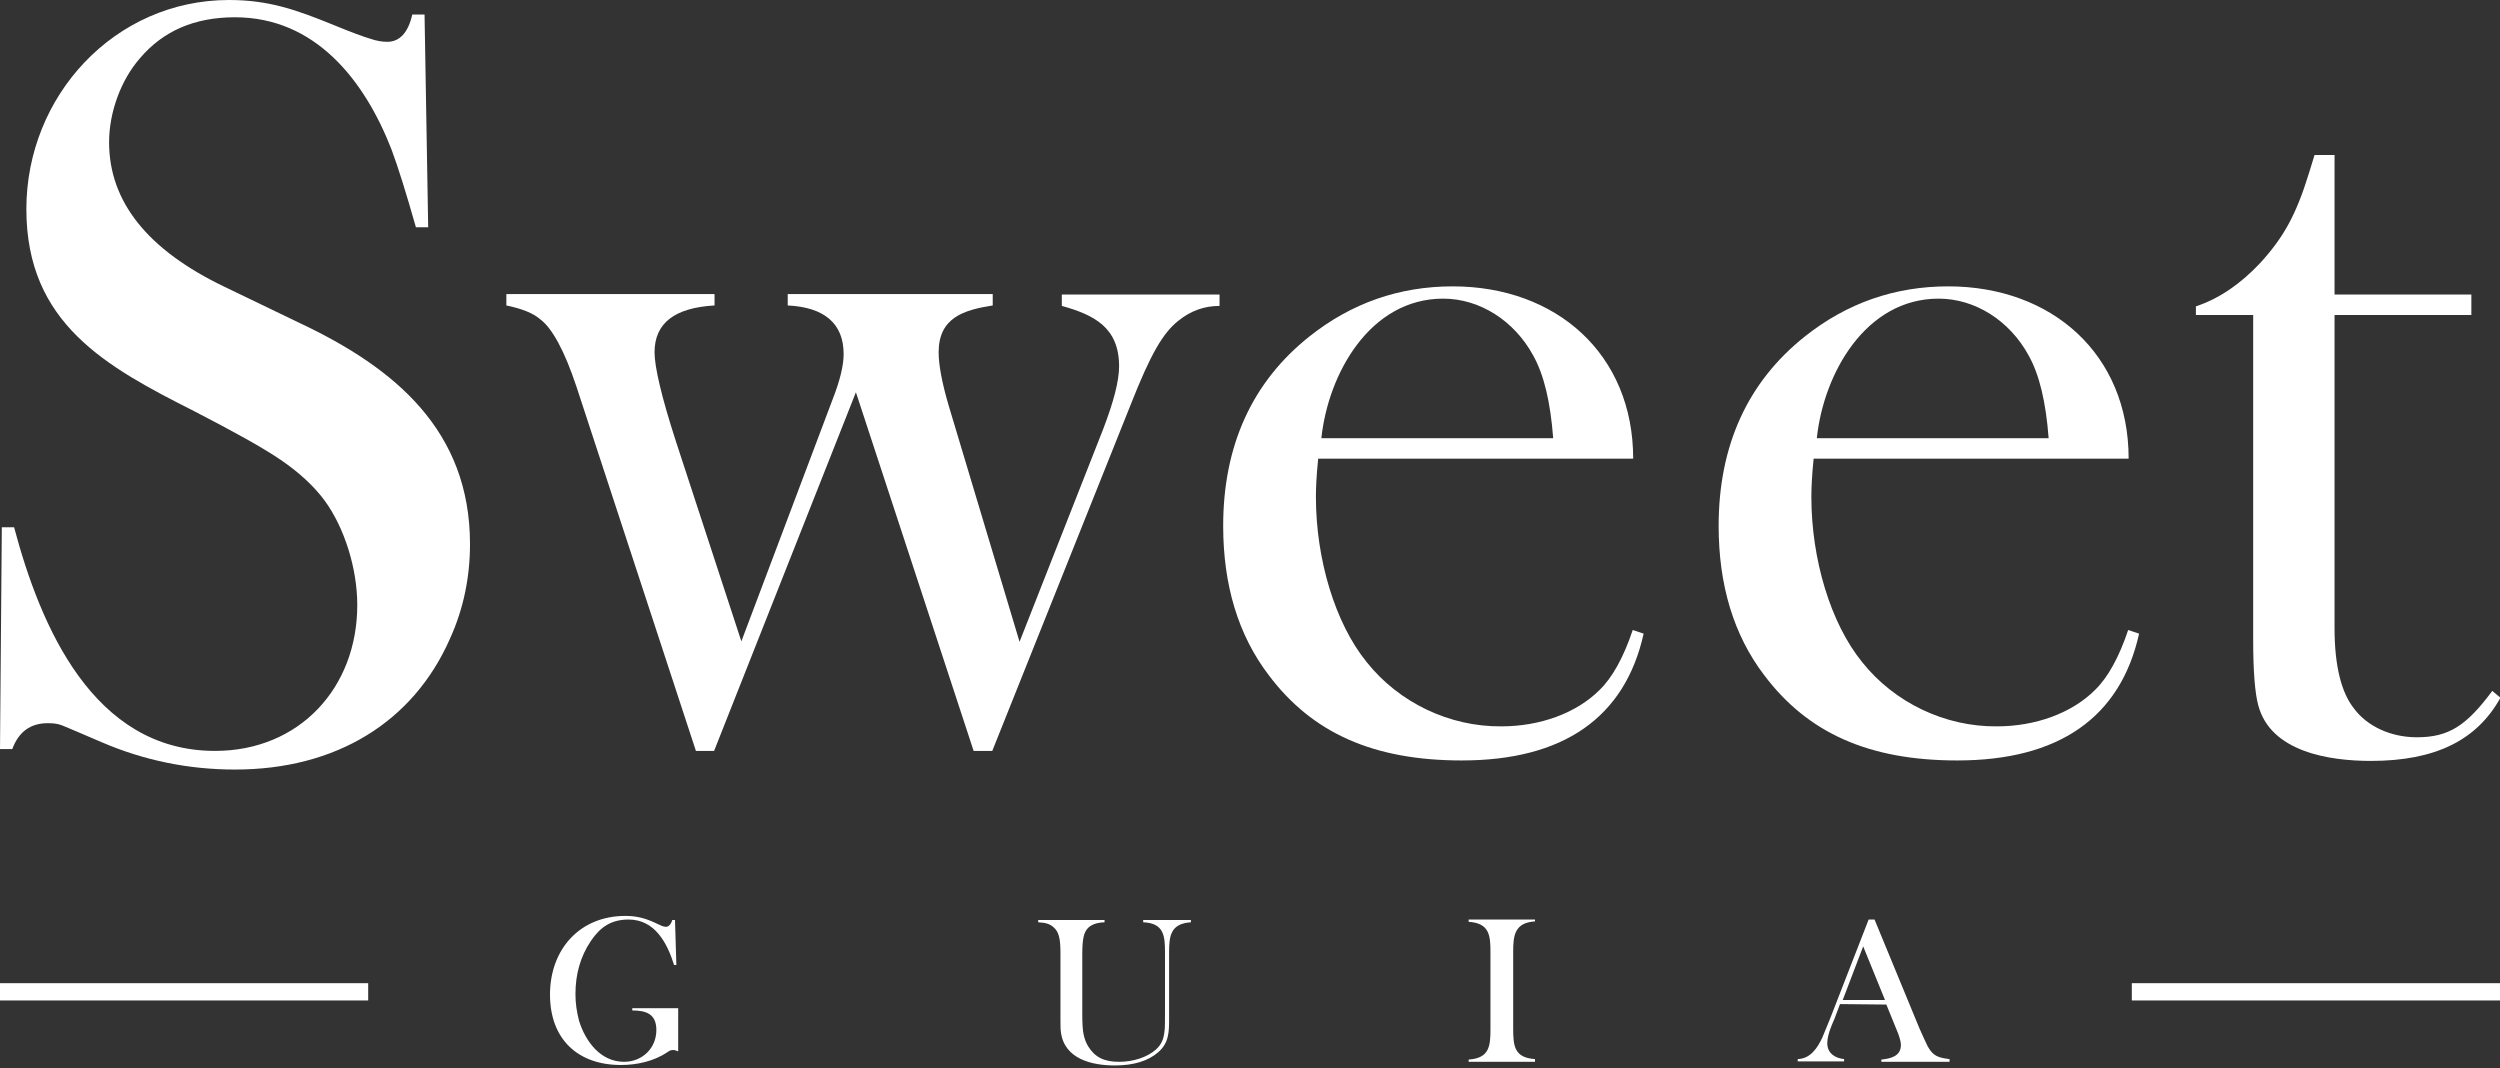 <?xml version="1.0" encoding="utf-8"?>
<!-- Generator: Adobe Illustrator 24.1.2, SVG Export Plug-In . SVG Version: 6.00 Build 0)  -->
<svg version="1.1" id="Camada_1" xmlns:mydata="http://www.w3.org/2000/svg"
	 xmlns="http://www.w3.org/2000/svg" xmlns:xlink="http://www.w3.org/1999/xlink" x="0px" y="0px" viewBox="0 0 550 235"
	 style="enable-background:new 0 0 550 235;" xml:space="preserve">
<rect x="0" y="0" width="550" height="235" fill="#333333" stroke="none"/>
<style type="text/css">
	.st0{fill:#FFFFFF;}
</style>
<g>
	<g>
		<g id="element-id-88835">
			<path id="element-id-61997" class="st0" d="M137.6,201.5c-10.2,0-16.6,7.5-16.6,17.3c0,9.9,6.2,15.5,15.6,15.5
				c3.5,0,7.2-0.8,10.2-2.8c0.5-0.4,0.9-0.5,1.3-0.5c0.3,0,0.6,0.1,1.1,0.3v-9.5h-10.1v0.5c3.1,0,5.3,0.8,5.3,4.3c0,4.1-3.2,7-7.1,7
				c-5.2,0-8.5-4.5-9.9-9c-0.5-1.9-0.8-3.8-0.8-5.9c0-4.4,1.1-8.3,3.4-11.7c2.1-3.1,4.5-4.7,8.3-4.7c5.8,0,8.5,5.2,10,10h0.5
				l-0.3-9.9h-0.6c-0.3,1-0.8,1.5-1.4,1.5c-0.3,0-0.6-0.1-0.9-0.2l-1.3-0.6C142,202,140,201.5,137.6,201.5L137.6,201.5z"/>
			<path id="element-id-891" class="st0" d="M238.4,206.1c0.5-2.4,2.3-3.1,4.6-3.2v-0.5h-14.6v0.5c1.8,0.1,2.7,0.4,3.6,1.3
				c0.5,0.5,0.8,1.1,1,1.9c0.2,0.8,0.3,1.9,0.3,3.5v13.9c0,1.8,0,3,0.1,3.6c0.8,5.9,6.8,7.3,11.9,7.3c4.1,0,7.3-1,9.5-2.9
				c2.4-2.1,2.4-4.5,2.4-7.5v-14.4c0-3.7,0.3-6.4,4.8-6.7v-0.5h-10.5v0.5c4.6,0.2,4.8,3,4.8,6.7v12.8c0,2.3,0,3.8-0.1,4.4
				c-0.2,1.9-0.7,3-1.9,4.1c-1.9,1.7-5,2.7-8.1,2.7c-3.3,0-5.3-1-6.8-3.4c-0.5-0.8-0.8-1.7-1-2.6c-0.2-0.9-0.3-2.4-0.3-4.6v-13
				C238.1,208.2,238.2,206.9,238.4,206.1z"/>
			<path id="element-id-79459" class="st0" d="M337.7,202.3h-14.6v0.5c4.6,0.3,4.8,3,4.8,6.7v16.9c0,3.7-0.2,6.4-4.8,6.7v0.5h14.6
				V233c-4.5-0.3-4.8-2.8-4.8-6.7v-16.9c0-3.6,0.3-6.4,4.8-6.7V202.3z"/>
			<path id="element-id-82331" class="st0" d="M415,221l2.6,6.4c0.4,1.1,0.6,1.9,0.6,2.5c0,2.5-2.3,3-4.3,3.2v0.5h15V233
				c-2.4-0.3-3.6-0.6-4.8-2.8c-0.4-0.8-1-2.1-1.8-3.9l-9.9-24h-1.3l-8.4,21.6c-0.8,2-1.4,3.4-1.8,4.4c-1.1,2.3-2.6,4.6-5.4,4.7v0.5
				h10.2V233c-2-0.2-3.7-1.3-3.7-3.5c0-1,0.3-2.3,1-4l0.6-1.4l1.2-3.2L415,221L415,221z M409.9,208.2l4.8,11.8h-9.3L409.9,208.2z"/>
		</g>
		<g id="element-id-51875">
			<path id="element-id-74049" class="st0" d="M22.4,163.3c9.3,4,19.1,6,29.3,6c22.2,0,39.2-10.4,47.3-28.8c3-6.6,4.4-13.6,4.4-20.8
				C103.4,94.8,87,81,66,71.1l-16.6-8C32.5,55,24,44.4,24,31.3c0-6.6,2.6-13.7,6.8-18.5c5.1-6,12-9,20.9-9c17.7,0,28.5,13.9,34.4,29
				c1.5,4,3.3,9.8,5.4,17.2h2.7L93.4,3.2h-2.7c-0.9,4-2.8,6-5.5,6c-1.1,0-2.4-0.2-3.8-0.7c-1.4-0.4-4.1-1.4-8-3
				C65.3,2.2,59.2,0,50.4,0C25.2,0,5.8,21.1,5.8,46c0,25.2,17.6,34.7,37,44.5c8.5,4.4,14.9,7.9,19,10.7c4.1,2.8,7.3,5.8,9.6,8.9
				c4.4,6,7.2,15,7.2,23c0,18.3-12.8,32.1-31.3,32.1c-26.8,0-38.4-27.4-44.2-49.2H0.4L0,164.8h2.7c1.4-3.8,4-5.7,7.8-5.7
				c1.2,0,2.2,0.1,3.2,0.5C14.6,160,17.6,161.2,22.4,163.3L22.4,163.3z"/>
			<path id="element-id-32162" class="st0" d="M188.3,86.3l25.9,78.9h4.1l30.5-76.3c4.3-10.9,7-15.6,10.4-18.3
				c2.7-2.2,5.7-3.3,9.1-3.3v-2.5h-34.7v2.5c7.2,2,12.6,4.8,12.6,13.3c0,3.2-1.2,7.8-3.5,13.8l-18.4,46.8l-15.6-52
				c-1.5-5.1-2.2-9-2.2-11.7c0-7.6,5.5-9.3,11.9-10.3v-2.5h-45.1v2.5c8.1,0.4,12.3,4,12.3,10.7c0,2.5-0.8,5.8-2.4,9.9l-20.1,53.3
				l-14.4-44c-3.2-9.9-4.7-16.4-4.7-19.6c0-6.4,4.4-9.8,13.2-10.3v-2.5h-45.8v2.5c3.4,0.7,5.9,1.7,7.4,3c2.7,2,5.4,7,8,14.8
				l26.3,80.2h4L188.3,86.3z"/>
			<path id="element-id-85413" class="st0" d="M300.7,145.7c-7-8.6-11.2-22.7-11.2-36.4c0-1.8,0.1-4.5,0.5-8.4h69.3
				c0-23-16.9-37.9-39.7-37.9c-11.8,0-22.3,3.7-31.5,11c-12.6,10-19,24-19,41.7c0,13,3.3,24,10,32.8c9.6,12.8,23.1,18.8,42.5,18.8
				c22.3,0,35.9-9.4,40-27.9l-2.4-0.8c-2,6-4.5,10.5-7.3,13.2c-5.1,5.1-13.1,8-21.6,8C318.9,159.9,307.8,154.6,300.7,145.7
				L300.7,145.7z M317.5,65.7c8,0,15.6,4.8,19.8,12.5c2.4,4.3,3.8,10.3,4.4,18.2h-51C292.2,82.2,301.4,65.7,317.5,65.7L317.5,65.7z"
				/>
			<path id="element-id-43960" class="st0" d="M409.7,145.7c-7-8.6-11.2-22.7-11.2-36.4c0-1.8,0.1-4.5,0.5-8.4h69.3
				c0-23-16.9-37.9-39.7-37.9c-11.8,0-22.3,3.7-31.5,11c-12.6,10-19,24-19,41.7c0,13,3.3,24,10,32.8c9.6,12.8,23.1,18.8,42.5,18.8
				c22.3,0,35.9-9.4,40-27.9l-2.4-0.8c-2,6-4.5,10.5-7.3,13.2c-5.1,5.1-13.1,8-21.6,8C427.9,159.9,416.8,154.6,409.7,145.7
				L409.7,145.7z M426.5,65.7c8,0,15.6,4.8,19.8,12.5c2.4,4.3,3.8,10.3,4.4,18.2h-51C401.2,82.2,410.4,65.7,426.5,65.7L426.5,65.7z"
				/>
			<path id="element-id-15632" class="st0" d="M508,38c-2.8,9.1-5.5,14.1-10.7,19.8c-4.4,4.7-9.1,7.9-14.2,9.6v1.9h12.6v71.6
				c0,6.8,0.4,11.6,1.1,14.2c2.7,10.4,15.8,12.3,24.8,12.3c14.1,0,23.3-4.5,28.5-13.9l-1.8-1.5c-5.7,7.7-9.6,10.2-16.6,10.2
				c-5.7,0-10.9-2.4-13.8-6.3c-2.8-3.5-4.3-9.4-4.3-17.7V69.3h30.1v-4.5h-30.1V34.1h-4.4L508,38z"/>
		</g>
		<rect y="216.3" class="st0" width="81" height="3.8"/>
		<rect x="469" y="216.3" class="st0" width="81" height="3.8"/>
	</g>
</g>
</svg>
